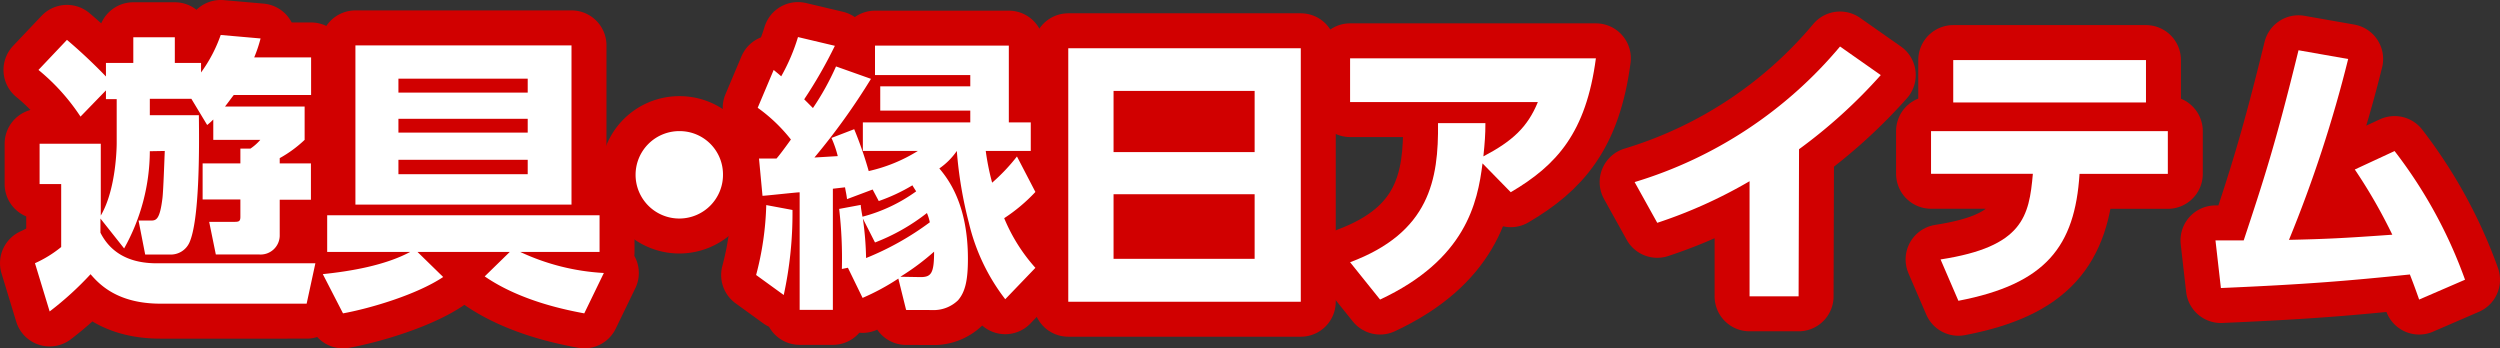 <svg xmlns="http://www.w3.org/2000/svg" width="286" height="39.85" viewBox="0 0 286 39.85"><rect x="0" y="0" width="286" height="39.85" fill="#333333" stroke="none"/><defs><style>.cls-1{fill:none;stroke:#d10000;stroke-linecap:round;stroke-linejoin:round;stroke-width:8px;}.cls-2{fill:#fff;}</style></defs><g id="レイヤー_2" data-name="レイヤー 2"><g id="レイヤー_1-2" data-name="レイヤー 1"><path class="cls-1" d="M17.14,17.3A22.92,22.92,0,0,1,14.2,28.42L11.49,25v1.62c1.55,3.07,4.52,3.5,6.44,3.5H36.08l-1,4.62H18.36c-4.92,0-7-2.21-8-3.37a36.42,36.42,0,0,1-4.68,4.26L4,30.11a13.4,13.4,0,0,0,3-1.85v-7.2H4.53V16.44h7v8.22c1.82-3.1,1.82-8.15,1.82-8.32v-5H12.12v-1l-2.91,3A23.72,23.72,0,0,0,4.4,8L7.66,4.56a61.07,61.07,0,0,1,4.46,4.19V7.2h3.13V4.26H20V7.2h3V8.29A16.53,16.53,0,0,0,25.25,4l4.56.4a15.84,15.84,0,0,1-.73,2.17h6.51v4.3H26.74c-.43.56-.66.89-1,1.32h9.11V16A13.86,13.86,0,0,1,32,18.09v.6h3.57v4.16H32V27a2.19,2.19,0,0,1-2.38,2.11H24.69l-.76-3.73h2.74c.6,0,.83,0,.83-.56v-2H23.18V18.69H27.5V17h1.15A5.73,5.73,0,0,0,29.78,16H24.4V13.67a7,7,0,0,1-.7.63l-1.81-3H17.14v1.88h5.61c.06,4.06.06,12.08-1.09,14.59a2.34,2.34,0,0,1-2.21,1.35H16.61l-.76-3.89H17.3c.59,0,1-.17,1.29-2.61.1-.93.2-3.9.26-5.35Z"/><path class="cls-1" d="M66.84,35.85c-1.72-.33-7.17-1.32-11.39-4.23l2.87-2.8H47.76l2.94,2.87c-3,2-8.25,3.57-11.46,4.16l-2.31-4.49c3.21-.33,7.13-1,10-2.54H37.43V24.63H68.59v4.19H59.51a25.85,25.85,0,0,0,9.57,2.41ZM65.38,5.19V23.41H40.66V5.19ZM60.37,9H45.58v1.59H60.37Zm0,4.59H45.58v1.58H60.37Zm0,4.69H45.58v1.65H60.37Z"/><path class="cls-1" d="M82.71,19.91A5,5,0,1,1,77.76,15,4.95,4.95,0,0,1,82.71,19.91Z"/><path class="cls-1" d="M86.5,31.46a34.51,34.51,0,0,0,1.16-8l3,.56a43.91,43.91,0,0,1-1,9.73Zm17.16,4-.89-3.59a26.48,26.48,0,0,1-4.09,2.21L97,30.63l-.69.14A48.91,48.91,0,0,0,96,23.9l2.47-.46c0,.3.17,1.22.2,1.35a18.53,18.53,0,0,0,6.14-2.9c-.23-.36-.3-.46-.43-.69A20.72,20.72,0,0,1,100.53,23l-.7-1.32L96.9,22.78c-.07-.56-.1-.63-.23-1.35l-1.39.16V35.45h-3.8V22c-.36,0-3.92.4-4.25.4l-.4-4.26c.43,0,1.22,0,2,0,.26-.3.66-.8,1.65-2.18a18.55,18.55,0,0,0-3.8-3.63L88.51,8c.43.37.53.43.86.73a22.05,22.05,0,0,0,1.92-4.49l4.22,1A52.69,52.69,0,0,1,92,11.36l1,1A30.49,30.49,0,0,0,95.64,7.6l4,1.42a75.26,75.26,0,0,1-6.47,9l2.67-.16a12.35,12.35,0,0,0-.72-2.08l2.6-1a43.48,43.48,0,0,1,1.66,4.79A18.14,18.14,0,0,0,105,17.27H98.71V14H111V12.65h-10.3V9.88H111V8.59H100.1V5.22h15.31V14h2.51v3.27h-5.15a28.11,28.11,0,0,0,.73,3.63,21.5,21.5,0,0,0,2.84-3l2.11,4.06a19.43,19.43,0,0,1-3.57,3,19.86,19.86,0,0,0,3.57,5.68L115,34.23a22.88,22.88,0,0,1-4.16-8.74,47,47,0,0,1-1.38-8.22,7.84,7.84,0,0,1-2,2c1,1.19,3.27,4.09,3.27,10.33,0,2.44-.3,3.79-1.13,4.75a4,4,0,0,1-2.6,1.12ZM98.71,25a35.78,35.78,0,0,1,.37,4.52,32.62,32.62,0,0,0,7.29-4.09,5.35,5.35,0,0,0-.33-1.06,22.91,22.91,0,0,1-5.94,3.37Zm6.6,6.7c1.22,0,1.55-.43,1.55-2.91A27.53,27.53,0,0,1,103,31.66Z"/><path class="cls-1" d="M148.81,5.52v29h-26.6v-29ZM127.39,17.4h16.14v-7H127.39Zm0,4.82v7.39h16.14V22.22Z"/><path class="cls-1" d="M154.45,30c9.11-3.4,10.13-9.47,10.06-15.91h5.42c0,1.36-.07,2.21-.23,3.8,3.33-1.75,5.05-3.34,6.23-6.21H154.45V6.67h28.12c-1.12,8.49-4.46,12.22-9.74,15.32l-3.23-3.3c-.56,4.52-1.92,11-11.72,15.58Z"/><path class="cls-1" d="M205.76,33.9h-5.61V20.73a55,55,0,0,1-10.56,4.76L187,20.83a49.17,49.17,0,0,0,23.5-15.51l4.66,3.27a59.45,59.45,0,0,1-9.35,8.48Z"/><path class="cls-1" d="M222,29.68c9.44-1.45,10.13-4.92,10.56-9.8H220.91V15H248v4.89h-10.1c-.53,8.31-3.86,12.6-13.86,14.52ZM245.5,6.87v4.85H223.45V6.87Z"/><path class="cls-1" d="M253.45,27.5h3.23c2.25-6.8,3.6-10.86,6.27-21.75l5.68,1a148.74,148.74,0,0,1-6.77,20.69c4.36-.1,6.21-.19,11.82-.59a60,60,0,0,0-4.29-7.46l4.55-2.11A53.73,53.73,0,0,1,282,32l-5.25,2.27c-.5-1.42-.69-1.91-1.06-2.87-7.13.73-11.65,1.12-21.62,1.55Z"/><path class="cls-2" d="M17.14,17.3A22.92,22.92,0,0,1,14.2,28.42L11.49,25v1.62c1.55,3.07,4.52,3.5,6.44,3.5H36.08l-1,4.62H18.36c-4.92,0-7-2.21-8-3.37a36.42,36.42,0,0,1-4.68,4.26L4,30.11a13.4,13.4,0,0,0,3-1.85v-7.2H4.53V16.44h7v8.22c1.82-3.1,1.82-8.15,1.82-8.32v-5H12.12v-1l-2.91,3A23.72,23.72,0,0,0,4.4,8L7.66,4.56a61.07,61.07,0,0,1,4.46,4.19V7.2h3.13V4.26H20V7.2h3V8.29A16.53,16.53,0,0,0,25.25,4l4.56.4a15.84,15.84,0,0,1-.73,2.17h6.51v4.3H26.74c-.43.56-.66.89-1,1.32h9.11V16A13.86,13.86,0,0,1,32,18.09v.6h3.57v4.16H32V27a2.19,2.19,0,0,1-2.38,2.11H24.69l-.76-3.73h2.74c.6,0,.83,0,.83-.56v-2H23.18V18.69H27.5V17h1.15A5.73,5.73,0,0,0,29.78,16H24.4V13.67a7,7,0,0,1-.7.63l-1.81-3H17.14v1.88h5.61c.06,4.06.06,12.08-1.09,14.59a2.34,2.34,0,0,1-2.21,1.35H16.61l-.76-3.89H17.3c.59,0,1-.17,1.29-2.61.1-.93.2-3.9.26-5.35Z"/><path class="cls-2" d="M66.84,35.85c-1.72-.33-7.17-1.32-11.39-4.23l2.87-2.8H47.76l2.94,2.87c-3,2-8.25,3.57-11.46,4.16l-2.31-4.49c3.21-.33,7.13-1,10-2.54H37.43V24.63H68.59v4.19H59.51a25.85,25.85,0,0,0,9.57,2.41ZM65.38,5.19V23.41H40.66V5.19ZM60.37,9H45.58v1.59H60.37Zm0,4.59H45.58v1.58H60.37Zm0,4.69H45.58v1.65H60.37Z"/><path class="cls-2" d="M82.71,19.91A5,5,0,1,1,77.76,15,4.95,4.95,0,0,1,82.71,19.91Z"/><path class="cls-2" d="M86.5,31.46a34.51,34.51,0,0,0,1.16-8l3,.56a43.91,43.91,0,0,1-1,9.73Zm17.16,4-.89-3.59a26.48,26.48,0,0,1-4.09,2.21L97,30.63l-.69.14A48.91,48.91,0,0,0,96,23.9l2.47-.46c0,.3.17,1.22.2,1.35a18.53,18.53,0,0,0,6.14-2.9c-.23-.36-.3-.46-.43-.69A20.72,20.72,0,0,1,100.53,23l-.7-1.32L96.9,22.78c-.07-.56-.1-.63-.23-1.35l-1.39.16V35.45h-3.8V22c-.36,0-3.92.4-4.25.4l-.4-4.26c.43,0,1.22,0,2,0,.26-.3.66-.8,1.65-2.18a18.55,18.55,0,0,0-3.8-3.63L88.51,8c.43.37.53.43.86.73a22.05,22.05,0,0,0,1.92-4.49l4.22,1A52.69,52.69,0,0,1,92,11.36l1,1A30.49,30.49,0,0,0,95.64,7.6l4,1.42a75.26,75.26,0,0,1-6.47,9l2.67-.16a12.35,12.35,0,0,0-.72-2.08l2.6-1a43.48,43.48,0,0,1,1.66,4.79A18.14,18.14,0,0,0,105,17.27H98.71V14H111V12.65h-10.3V9.88H111V8.59H100.1V5.22h15.31V14h2.51v3.27h-5.15a28.11,28.11,0,0,0,.73,3.63,21.5,21.5,0,0,0,2.84-3l2.11,4.06a19.43,19.43,0,0,1-3.57,3,19.86,19.86,0,0,0,3.57,5.68L115,34.23a22.88,22.88,0,0,1-4.16-8.74,47,47,0,0,1-1.38-8.22,7.84,7.84,0,0,1-2,2c1,1.19,3.27,4.09,3.27,10.33,0,2.44-.3,3.79-1.13,4.75a4,4,0,0,1-2.6,1.12ZM98.71,25a35.78,35.78,0,0,1,.37,4.52,32.62,32.62,0,0,0,7.29-4.09,5.35,5.35,0,0,0-.33-1.06,22.91,22.91,0,0,1-5.94,3.37Zm6.6,6.7c1.22,0,1.55-.43,1.55-2.91A27.53,27.53,0,0,1,103,31.66Z"/><path class="cls-2" d="M148.81,5.52v29h-26.6v-29ZM127.39,17.4h16.14v-7H127.39Zm0,4.82v7.39h16.14V22.22Z"/><path class="cls-2" d="M154.45,30c9.11-3.4,10.13-9.47,10.06-15.91h5.42c0,1.36-.07,2.21-.23,3.8,3.33-1.75,5.05-3.34,6.23-6.21H154.45V6.67h28.12c-1.12,8.49-4.46,12.22-9.74,15.32l-3.23-3.3c-.56,4.52-1.92,11-11.72,15.58Z"/><path class="cls-2" d="M205.76,33.9h-5.61V20.73a55,55,0,0,1-10.56,4.76L187,20.83a49.17,49.17,0,0,0,23.5-15.51l4.66,3.27a59.45,59.45,0,0,1-9.35,8.48Z"/><path class="cls-2" d="M222,29.68c9.44-1.45,10.13-4.92,10.56-9.8H220.91V15H248v4.89h-10.1c-.53,8.31-3.86,12.6-13.86,14.52ZM245.5,6.87v4.85H223.45V6.87Z"/><path class="cls-2" d="M253.45,27.5h3.23c2.25-6.8,3.6-10.86,6.27-21.75l5.68,1a148.74,148.74,0,0,1-6.77,20.69c4.36-.1,6.21-.19,11.82-.59a60,60,0,0,0-4.29-7.46l4.55-2.11A53.73,53.73,0,0,1,282,32l-5.25,2.27c-.5-1.42-.69-1.91-1.06-2.87-7.13.73-11.65,1.12-21.62,1.55Z"/></g></g></svg>